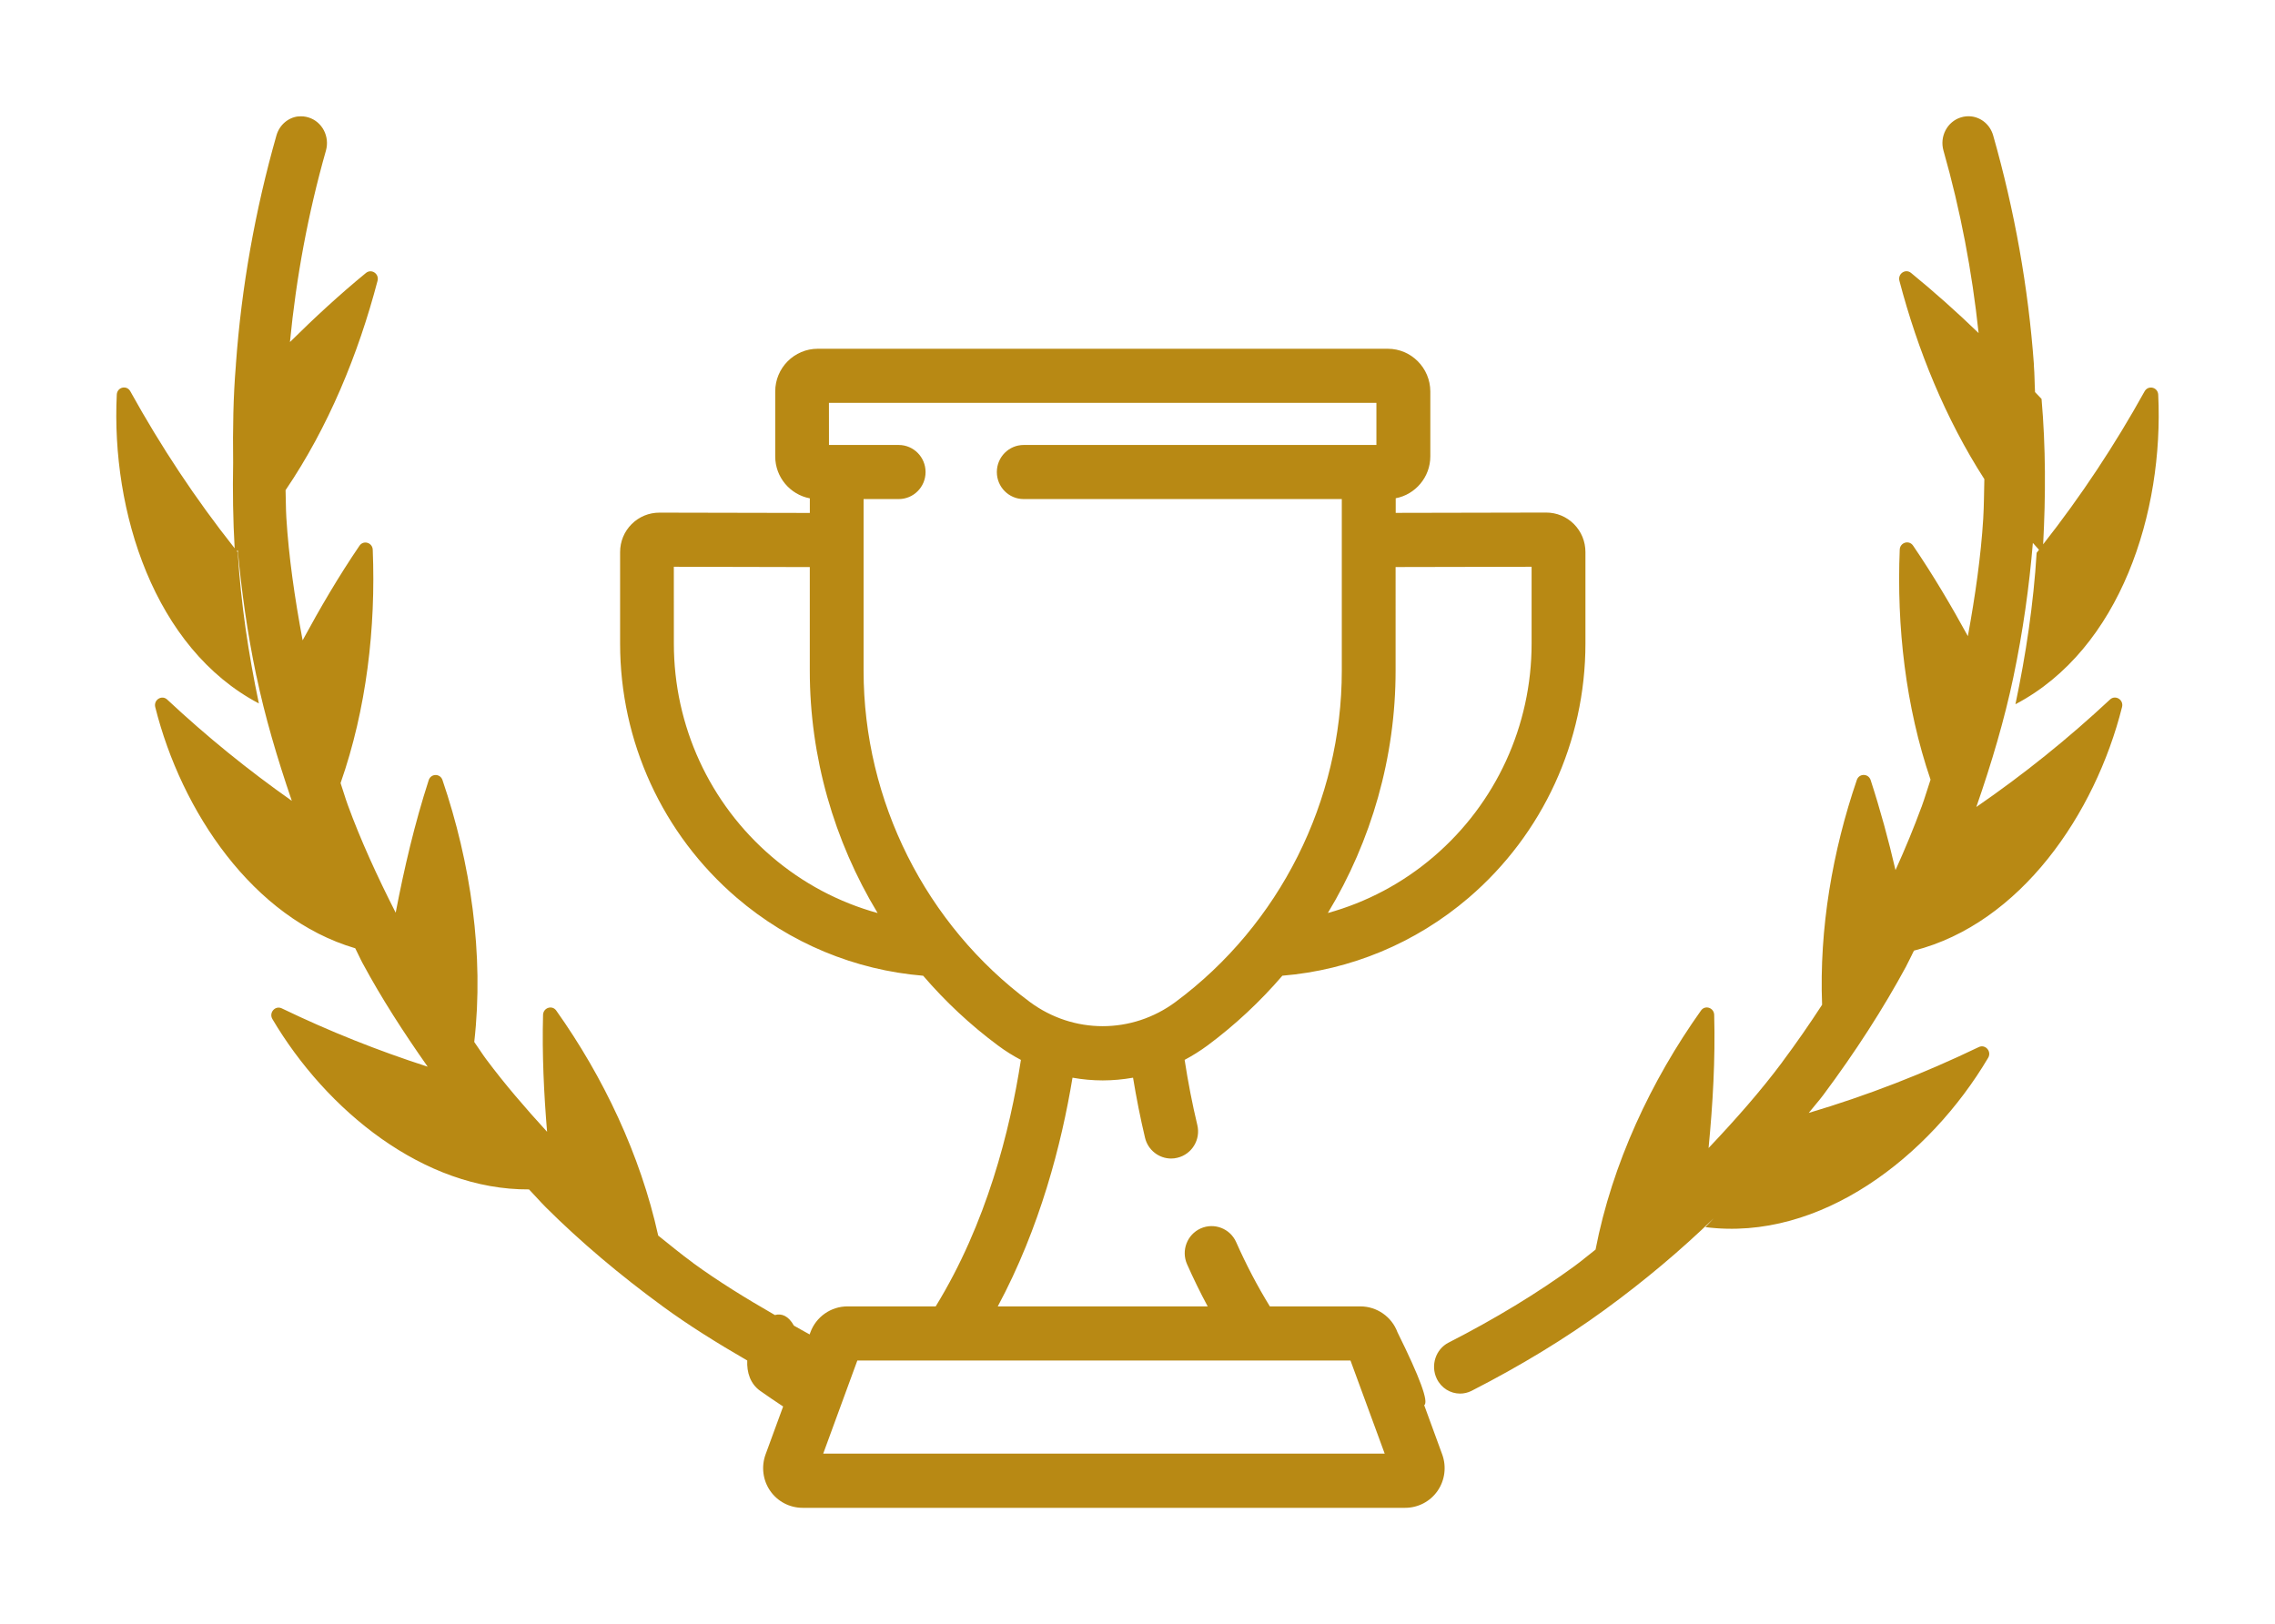 <?xml version="1.0" encoding="UTF-8" standalone="no"?>
<svg
   xmlns:dc="http://purl.org/dc/elements/1.1/"
   xmlns:cc="http://creativecommons.org/ns#"
   xmlns:rdf="http://www.w3.org/1999/02/22-rdf-syntax-ns#"
   xmlns:svg="http://www.w3.org/2000/svg"
   xmlns="http://www.w3.org/2000/svg"
   id="svg45"
   version="1.1"
   viewBox="0 0 58.696 41.911"
   height="41.911"
   width="58.696">
  <!-- Generator: sketchtool 51.3 (57544) - http://www.bohemiancoding.com/sketch -->
  <title
     id="title2">0131A5D2-84F0-4024-A1F6-6298CA8E53BC</title>
  <desc
     id="desc4">Created with sketchtool.</desc>
  <defs
     id="defs6" />
  <g
     transform="translate(-4.001,-15)"
     style="fill:none;fill-rule:evenodd;stroke:none;stroke-width:1"
     id="Symbols">
    <path
       id="Shape"
       d="m 11.695,18.004 c -0.258,0.03 -0.484,0.218 -0.562,0.492 -0.55,1.933 -0.902,3.916 -1.045,5.895 -9.47e-4,0.014 -0.002,0.028 -0.002,0.041 -0.067,0.796 -0.081,1.643 -0.07,2.508 -0.014,0.737 -0.003,1.474 0.039,2.209 C 9.037,27.862 8.157,26.531 7.363,25.098 7.27,24.929 7.023,24.99 7.014,25.184 c -0.147,3.016 0.963,6.546 3.666,7.969 -0.269,-1.282 -0.465,-2.588 -0.545,-3.898 -0.008,-0.01 -0.015,-0.021 -0.023,-0.031 0.008,-0.009 0.015,-0.019 0.023,-0.027 0.096,1.04 0.243,2.118 0.479,3.24 0,0 0.002,0.002 0.002,0.002 0.216,1.033 0.534,2.12 0.914,3.227 -1.135,-0.799 -2.195,-1.66 -3.215,-2.613 -0.138,-0.129 -0.355,0.006 -0.309,0.193 0.674,2.693 2.522,5.45 5.16,6.225 0.07,0.135 0.126,0.267 0.199,0.402 l 0.002,0.002 c 0.469,0.872 1.042,1.762 1.668,2.652 -1.293,-0.417 -2.536,-0.913 -3.766,-1.506 -0.168,-0.081 -0.337,0.113 -0.24,0.277 1.39,2.354 3.905,4.413 6.621,4.396 0.15,0.155 0.284,0.312 0.439,0.467 0.881,0.877 1.897,1.738 3.021,2.559 0.662,0.484 1.4,0.944 2.17,1.389 -0.014,0.306 0.077,0.602 0.336,0.785 0.192,0.136 0.389,0.269 0.59,0.402 l -0.453,1.236 c -0.115,0.314 -0.071,0.667 0.119,0.941 0.19,0.275 0.503,0.438 0.836,0.438 h 15.547 c 0.333,0 0.646,-0.163 0.836,-0.438 0.19,-0.275 0.234,-0.627 0.119,-0.941 L 40.746,51.262 c 0.122,-0.081 -0.108,-0.708 -0.689,-1.881 -0.147,-0.4 -0.531,-0.668 -0.955,-0.668 h -2.338 c -0.318,-0.517 -0.61,-1.073 -0.869,-1.658 -0.156,-0.352 -0.566,-0.51 -0.916,-0.354 -0.35,0.157 -0.507,0.57 -0.352,0.922 0.166,0.374 0.344,0.738 0.533,1.09 h -5.416 c 1.089,-2.031 1.645,-4.187 1.928,-5.902 0.258,0.046 0.52,0.07 0.781,0.07 0.262,0 0.523,-0.025 0.781,-0.07 0.087,0.527 0.189,1.045 0.309,1.549 0.076,0.32 0.36,0.537 0.674,0.537 0.054,0 0.108,-0.006 0.162,-0.02 0.373,-0.09 0.603,-0.467 0.514,-0.842 -0.13,-0.545 -0.24,-1.11 -0.328,-1.684 0.203,-0.108 0.4,-0.231 0.59,-0.371 0.714,-0.53 1.36,-1.136 1.932,-1.801 1.754,-0.145 3.435,-0.837 4.807,-2.012 1.913,-1.639 3.012,-4.03 3.012,-6.559 v -2.361 c 0,-0.273 -0.105,-0.53 -0.297,-0.723 -0.191,-0.192 -0.447,-0.297 -0.717,-0.297 -5.53e-4,0 -1.293,0.002 -3.881,0.008 v -0.377 c 0.507,-0.096 0.893,-0.544 0.893,-1.082 V 25.102 C 40.902,24.494 40.41,24 39.807,24 H 25.098 c -0.604,0 -1.096,0.494 -1.096,1.102 v 1.676 c 0,0.538 0.385,0.986 0.893,1.082 v 0.377 l -3.879,-0.008 c -0.273,0 -0.527,0.105 -0.719,0.297 C 20.105,28.718 20,28.975 20,29.248 v 2.361 c 0,2.529 1.096,4.919 3.01,6.559 1.371,1.175 3.055,1.867 4.809,2.012 0.571,0.665 1.217,1.271 1.932,1.801 0.189,0.141 0.387,0.264 0.59,0.371 -0.28,1.818 -0.887,4.225 -2.199,6.361 h -2.277 c -0.424,0 -0.808,0.267 -0.955,0.668 l -0.02,0.055 c -0.14,-0.073 -0.269,-0.152 -0.406,-0.227 -0.14,-0.252 -0.316,-0.321 -0.49,-0.273 -0.752,-0.432 -1.473,-0.877 -2.115,-1.346 0,0 0,-0.002 0,-0.002 -0.315,-0.23 -0.601,-0.468 -0.896,-0.703 -0.46,-2.084 -1.416,-4.096 -2.631,-5.807 -0.106,-0.149 -0.335,-0.072 -0.34,0.113 -0.027,1.015 0.021,2.014 0.104,3.016 -0.566,-0.619 -1.1,-1.24 -1.561,-1.859 0,0 -0.002,-0.002 -0.002,-0.002 -0.114,-0.153 -0.207,-0.304 -0.316,-0.457 0.258,-2.254 -0.093,-4.626 -0.82,-6.76 -0.059,-0.174 -0.299,-0.171 -0.355,0.004 -0.364,1.126 -0.63,2.262 -0.852,3.42 -0.48,-0.944 -0.907,-1.879 -1.234,-2.775 -0.071,-0.193 -0.122,-0.379 -0.188,-0.57 0.668,-1.907 0.912,-4.008 0.83,-6.021 -0.007,-0.185 -0.239,-0.255 -0.342,-0.104 -0.538,0.79 -1.015,1.607 -1.467,2.441 -0.206,-1.097 -0.359,-2.165 -0.42,-3.164 0,0 0,-0.002 0,-0.002 -0.015,-0.243 -0.011,-0.471 -0.02,-0.709 1.099,-1.619 1.875,-3.502 2.373,-5.402 0.048,-0.181 -0.157,-0.32 -0.299,-0.203 -0.688,0.564 -1.334,1.162 -1.961,1.783 0.161,-1.659 0.467,-3.318 0.928,-4.939 0.104,-0.366 -0.097,-0.749 -0.449,-0.857 -0.088,-0.027 -0.178,-0.036 -0.264,-0.025 z m 43.166,0 c -0.086,-0.01 -0.177,-0.002 -0.266,0.025 -0.354,0.108 -0.556,0.492 -0.451,0.859 0.44,1.546 0.738,3.125 0.906,4.707 -0.559,-0.54 -1.137,-1.056 -1.744,-1.553 -0.143,-0.117 -0.347,0.023 -0.299,0.205 0.47,1.791 1.19,3.562 2.191,5.117 -0.009,0.34 -0.008,0.672 -0.029,1.021 0,0 0,0.002 0,0.002 -0.059,0.958 -0.204,1.98 -0.396,3.029 -0.437,-0.797 -0.898,-1.579 -1.414,-2.336 -0.104,-0.152 -0.336,-0.082 -0.344,0.104 -0.081,1.983 0.151,4.051 0.795,5.936 -0.08,0.236 -0.145,0.465 -0.232,0.703 0,0 0,0.002 0,0.002 0,0 -0.002,0 -0.002,0 -0.195,0.532 -0.42,1.077 -0.67,1.629 -0.181,-0.78 -0.391,-1.552 -0.641,-2.322 -0.057,-0.176 -0.298,-0.179 -0.357,-0.004 -0.627,1.833 -0.973,3.841 -0.896,5.801 -0.32,0.492 -0.662,0.987 -1.031,1.482 v 0.002 c -0.55,0.738 -1.2,1.477 -1.898,2.213 0.11,-1.143 0.176,-2.279 0.145,-3.436 -0.005,-0.185 -0.234,-0.262 -0.34,-0.113 -1.288,1.81 -2.293,3.956 -2.721,6.17 -0.182,0.139 -0.347,0.283 -0.535,0.42 0,0 -0.002,0 -0.002,0 0,0 0,0.002 0,0.002 -0.962,0.702 -2.057,1.366 -3.256,1.979 -0.331,0.169 -0.468,0.585 -0.305,0.928 0.116,0.245 0.355,0.387 0.602,0.387 0.099,0 0.2,-0.022 0.295,-0.07 1.26,-0.644 2.415,-1.347 3.434,-2.09 1.042,-0.759 1.981,-1.554 2.816,-2.363 -0.073,0.074 -0.141,0.153 -0.215,0.227 2.97,0.38 5.789,-1.824 7.295,-4.369 0.098,-0.165 -0.073,-0.359 -0.242,-0.277 -1.426,0.686 -2.867,1.246 -4.387,1.699 0.12,-0.153 0.259,-0.306 0.373,-0.459 0.832,-1.116 1.553,-2.236 2.143,-3.328 0,0 0,-0.002 0,-0.002 0.054,-0.099 0.096,-0.196 0.148,-0.295 0,0 0,-0.002 0,-0.002 0.018,-0.034 0.033,-0.068 0.051,-0.102 2.748,-0.701 4.676,-3.525 5.369,-6.287 0.047,-0.187 -0.172,-0.323 -0.311,-0.193 -1.09,1.017 -2.225,1.93 -3.449,2.773 0.4,-1.149 0.73,-2.275 0.955,-3.346 0.253,-1.204 0.411,-2.361 0.504,-3.469 0.053,0.059 0.104,0.12 0.158,0.178 -0.021,0.026 -0.04,0.052 -0.061,0.078 -0.08,1.314 -0.276,2.622 -0.547,3.908 2.716,-1.427 3.831,-4.964 3.684,-7.988 -0.009,-0.195 -0.258,-0.255 -0.352,-0.086 -0.774,1.395 -1.633,2.692 -2.617,3.947 0.067,-1.249 0.068,-2.506 -0.041,-3.752 -0.054,-0.062 -0.113,-0.115 -0.168,-0.176 -0.013,-0.222 -0.011,-0.456 -0.029,-0.672 -2.58e-4,-0.013 9.52e-4,-0.026 0,-0.039 -0.144,-1.985 -0.499,-3.974 -1.051,-5.912 -0.078,-0.275 -0.305,-0.462 -0.564,-0.492 z m -29.473,7.393 h 14.125 v 1.086 h -9.1 c -0.383,0 -0.693,0.313 -0.693,0.699 0,0.386 0.31,0.697 0.693,0.697 h 8.207 v 4.43 c 0,3.359 -1.603,6.554 -4.289,8.547 -1.124,0.834 -2.636,0.834 -3.76,0 -2.686,-1.993 -4.289,-5.187 -4.289,-8.547 V 27.879 H 27.188 c 0.383,0 0.693,-0.312 0.693,-0.697 0,-0.386 -0.31,-0.699 -0.693,-0.699 h -1.799 z m -4.002,4.229 3.508,0.008 v 2.676 c 0,2.226 0.624,4.389 1.75,6.252 -0.994,-0.274 -1.928,-0.766 -2.734,-1.457 -1.603,-1.373 -2.523,-3.376 -2.523,-5.494 z m 22.131,0 v 1.984 c 0,2.119 -0.92,4.121 -2.523,5.494 -0.806,0.691 -1.741,1.183 -2.734,1.457 1.126,-1.863 1.748,-4.026 1.748,-6.252 V 29.633 Z M 26.121,50.109 H 38.844 l 0.883,2.404 H 25.24 Z"
       style="fill:#b88914;fill-opacity:1;fill-rule:nonzero" />
  </g>
</svg>
